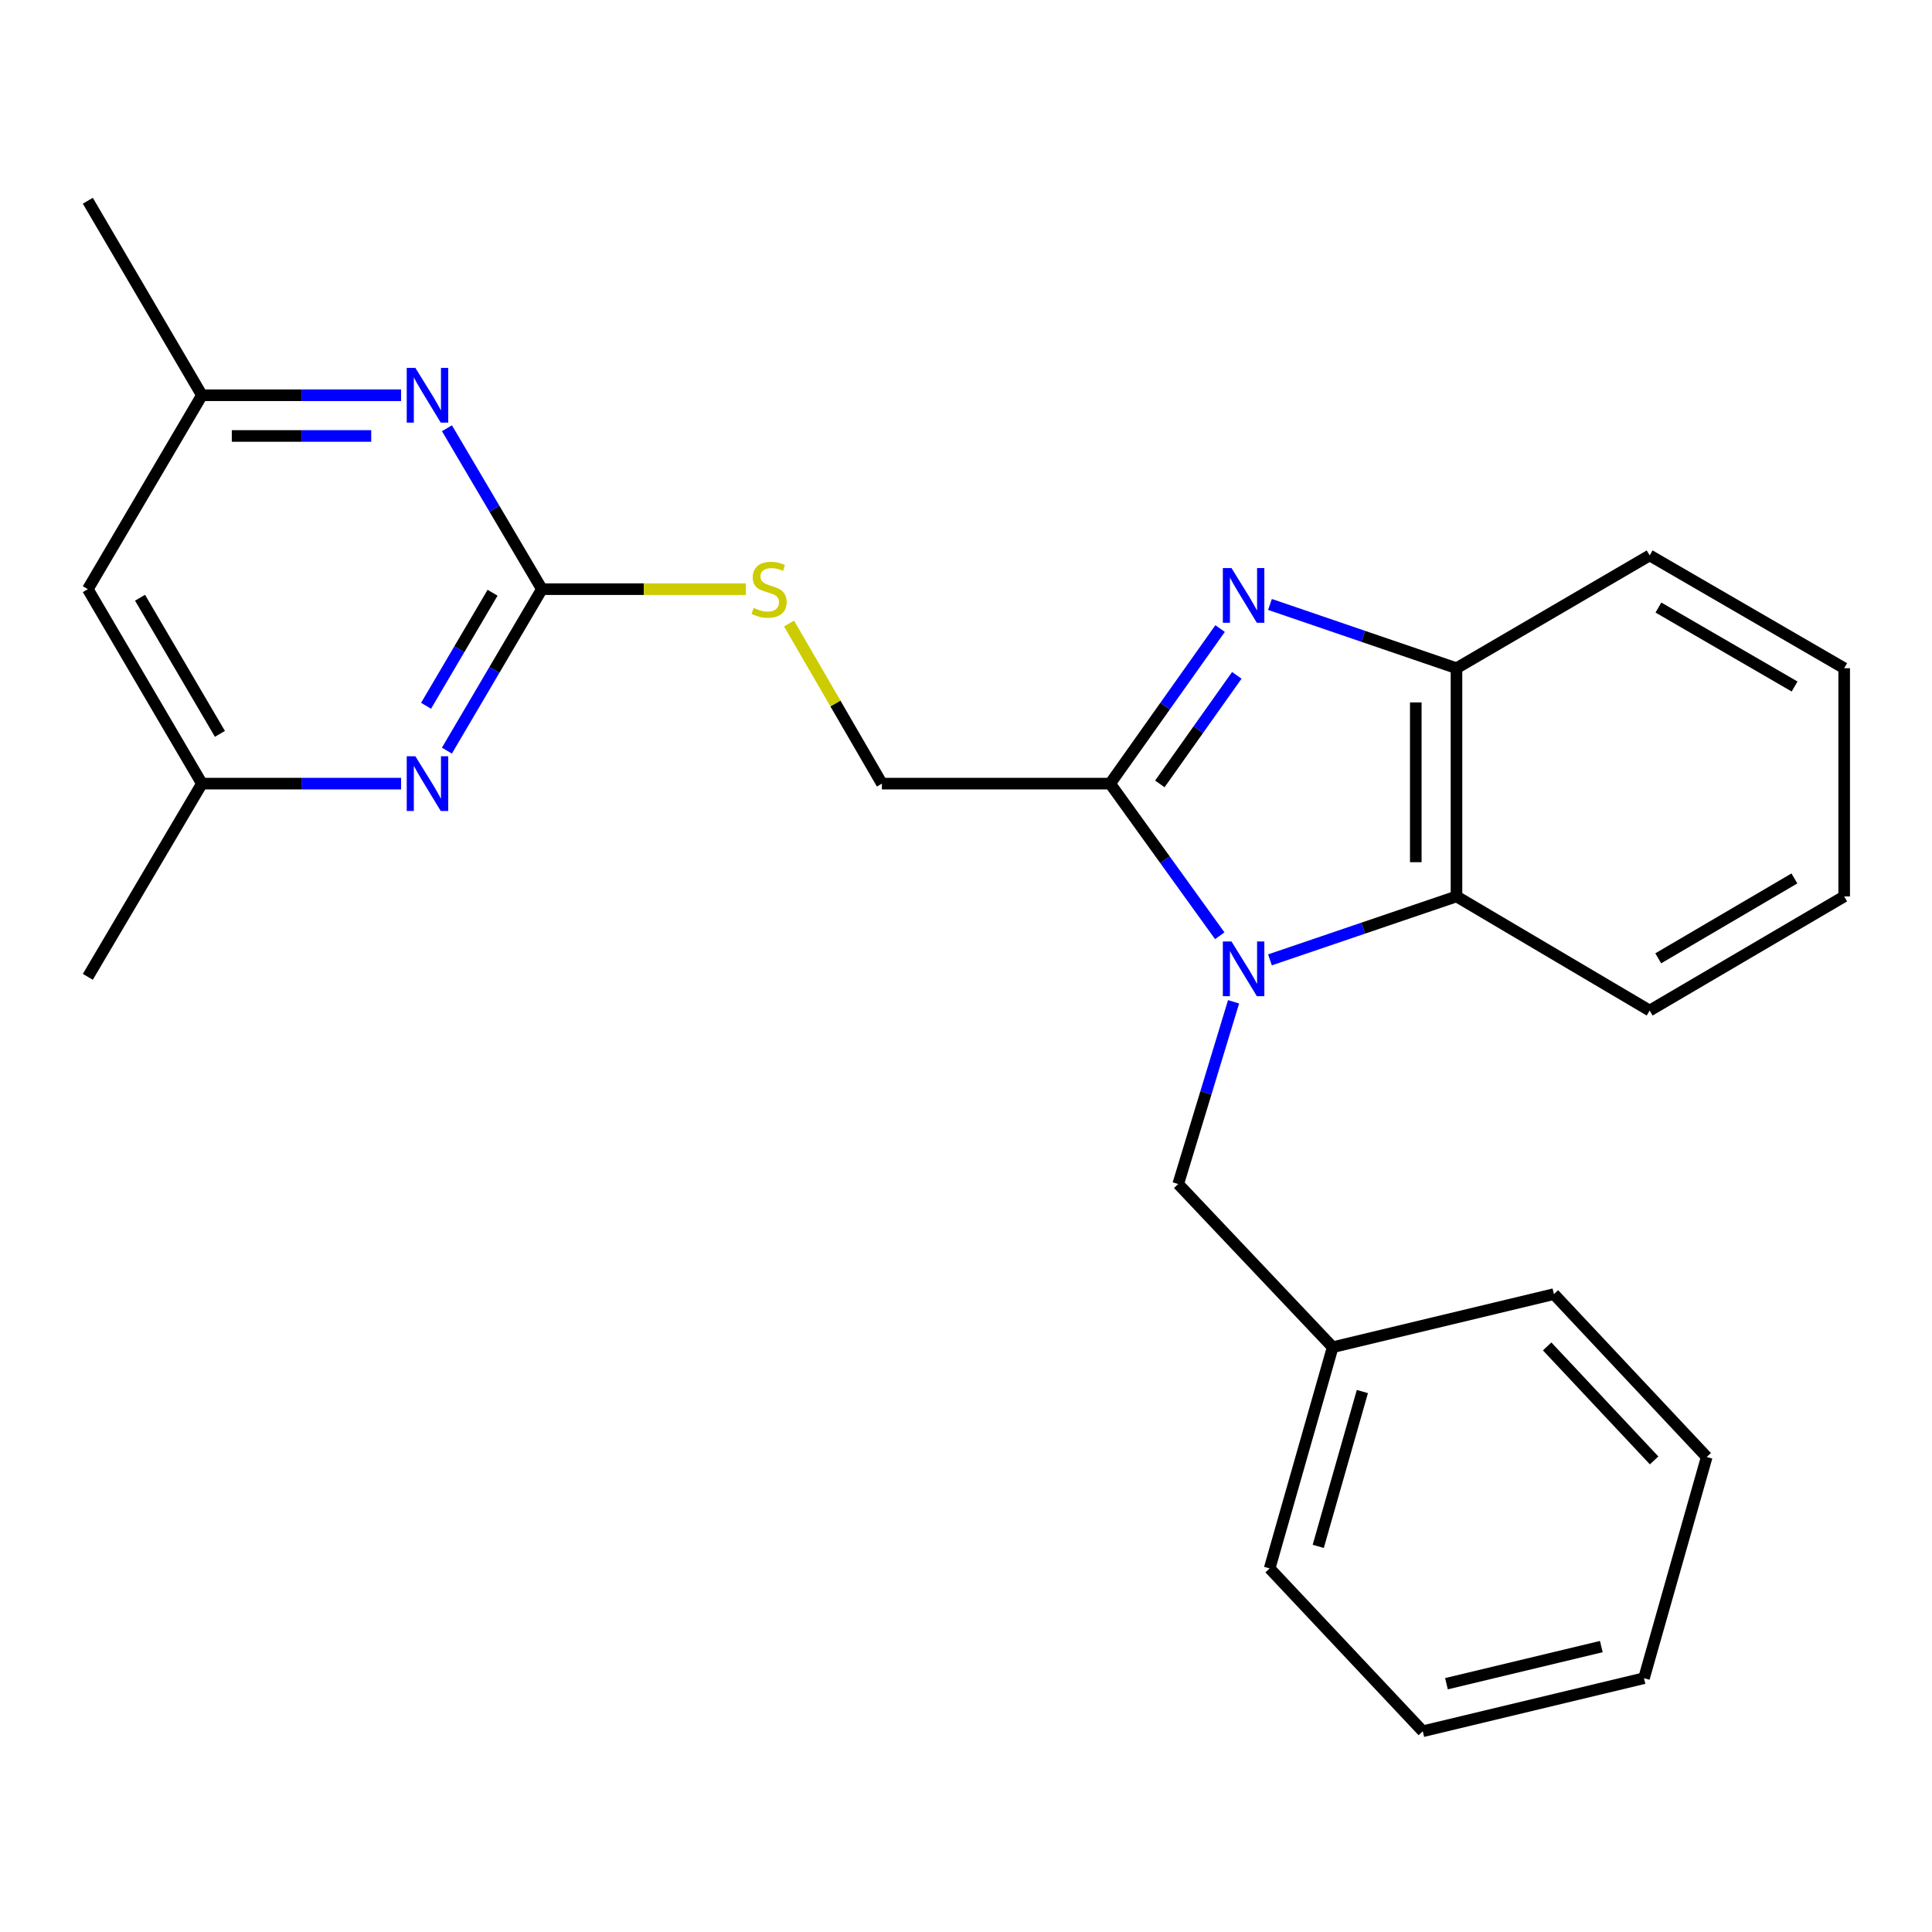 <?xml version='1.0' encoding='iso-8859-1'?>
<svg version='1.1' baseProfile='full'
              xmlns='http://www.w3.org/2000/svg'
                      xmlns:rdkit='http://www.rdkit.org/xml'
                      xmlns:xlink='http://www.w3.org/1999/xlink'
                  xml:space='preserve'
width='1000px' height='1000px' viewBox='0 0 1000 1000'>
<!-- END OF HEADER -->
<rect style='opacity:1.0;fill:#FFFFFF;stroke:none' width='1000' height='1000' x='0' y='0'> </rect>
<path class='bond-0' d='M 631.348,484.349 L 602.976,444.977' style='fill:none;fill-rule:evenodd;stroke:#0000FF;stroke-width:6px;stroke-linecap:butt;stroke-linejoin:miter;stroke-opacity:1' />
<path class='bond-0' d='M 602.976,444.977 L 574.603,405.605' style='fill:none;fill-rule:evenodd;stroke:#000000;stroke-width:6px;stroke-linecap:butt;stroke-linejoin:miter;stroke-opacity:1' />
<path class='bond-2' d='M 657.331,496.821 L 705.604,480.403' style='fill:none;fill-rule:evenodd;stroke:#0000FF;stroke-width:6px;stroke-linecap:butt;stroke-linejoin:miter;stroke-opacity:1' />
<path class='bond-2' d='M 705.604,480.403 L 753.876,463.986' style='fill:none;fill-rule:evenodd;stroke:#000000;stroke-width:6px;stroke-linecap:butt;stroke-linejoin:miter;stroke-opacity:1' />
<path class='bond-7' d='M 638.496,518.533 L 624.17,565.693' style='fill:none;fill-rule:evenodd;stroke:#0000FF;stroke-width:6px;stroke-linecap:butt;stroke-linejoin:miter;stroke-opacity:1' />
<path class='bond-7' d='M 624.17,565.693 L 609.844,612.852' style='fill:none;fill-rule:evenodd;stroke:#000000;stroke-width:6px;stroke-linecap:butt;stroke-linejoin:miter;stroke-opacity:1' />
<path class='bond-1' d='M 574.603,405.605 L 603.063,365.471' style='fill:none;fill-rule:evenodd;stroke:#000000;stroke-width:6px;stroke-linecap:butt;stroke-linejoin:miter;stroke-opacity:1' />
<path class='bond-1' d='M 603.063,365.471 L 631.523,325.337' style='fill:none;fill-rule:evenodd;stroke:#0000FF;stroke-width:6px;stroke-linecap:butt;stroke-linejoin:miter;stroke-opacity:1' />
<path class='bond-1' d='M 600.326,405.752 L 620.248,377.657' style='fill:none;fill-rule:evenodd;stroke:#000000;stroke-width:6px;stroke-linecap:butt;stroke-linejoin:miter;stroke-opacity:1' />
<path class='bond-1' d='M 620.248,377.657 L 640.17,349.563' style='fill:none;fill-rule:evenodd;stroke:#0000FF;stroke-width:6px;stroke-linecap:butt;stroke-linejoin:miter;stroke-opacity:1' />
<path class='bond-9' d='M 574.603,405.605 L 456.472,405.605' style='fill:none;fill-rule:evenodd;stroke:#000000;stroke-width:6px;stroke-linecap:butt;stroke-linejoin:miter;stroke-opacity:1' />
<path class='bond-25' d='M 657.333,312.859 L 705.605,329.363' style='fill:none;fill-rule:evenodd;stroke:#0000FF;stroke-width:6px;stroke-linecap:butt;stroke-linejoin:miter;stroke-opacity:1' />
<path class='bond-25' d='M 705.605,329.363 L 753.876,345.867' style='fill:none;fill-rule:evenodd;stroke:#000000;stroke-width:6px;stroke-linecap:butt;stroke-linejoin:miter;stroke-opacity:1' />
<path class='bond-4' d='M 753.876,463.986 L 753.876,345.867' style='fill:none;fill-rule:evenodd;stroke:#000000;stroke-width:6px;stroke-linecap:butt;stroke-linejoin:miter;stroke-opacity:1' />
<path class='bond-4' d='M 732.809,446.268 L 732.809,363.585' style='fill:none;fill-rule:evenodd;stroke:#000000;stroke-width:6px;stroke-linecap:butt;stroke-linejoin:miter;stroke-opacity:1' />
<path class='bond-14' d='M 753.876,463.986 L 853.866,523.057' style='fill:none;fill-rule:evenodd;stroke:#000000;stroke-width:6px;stroke-linecap:butt;stroke-linejoin:miter;stroke-opacity:1' />
<path class='bond-3' d='M 280.487,304.949 L 333.279,304.949' style='fill:none;fill-rule:evenodd;stroke:#000000;stroke-width:6px;stroke-linecap:butt;stroke-linejoin:miter;stroke-opacity:1' />
<path class='bond-3' d='M 333.279,304.949 L 386.071,304.949' style='fill:none;fill-rule:evenodd;stroke:#CCCC00;stroke-width:6px;stroke-linecap:butt;stroke-linejoin:miter;stroke-opacity:1' />
<path class='bond-5' d='M 280.487,304.949 L 255.9,346.737' style='fill:none;fill-rule:evenodd;stroke:#000000;stroke-width:6px;stroke-linecap:butt;stroke-linejoin:miter;stroke-opacity:1' />
<path class='bond-5' d='M 255.9,346.737 L 231.313,388.526' style='fill:none;fill-rule:evenodd;stroke:#0000FF;stroke-width:6px;stroke-linecap:butt;stroke-linejoin:miter;stroke-opacity:1' />
<path class='bond-5' d='M 254.953,306.802 L 237.742,336.054' style='fill:none;fill-rule:evenodd;stroke:#000000;stroke-width:6px;stroke-linecap:butt;stroke-linejoin:miter;stroke-opacity:1' />
<path class='bond-5' d='M 237.742,336.054 L 220.531,365.306' style='fill:none;fill-rule:evenodd;stroke:#0000FF;stroke-width:6px;stroke-linecap:butt;stroke-linejoin:miter;stroke-opacity:1' />
<path class='bond-6' d='M 280.487,304.949 L 255.913,263.304' style='fill:none;fill-rule:evenodd;stroke:#000000;stroke-width:6px;stroke-linecap:butt;stroke-linejoin:miter;stroke-opacity:1' />
<path class='bond-6' d='M 255.913,263.304 L 231.339,221.659' style='fill:none;fill-rule:evenodd;stroke:#0000FF;stroke-width:6px;stroke-linecap:butt;stroke-linejoin:miter;stroke-opacity:1' />
<path class='bond-15' d='M 753.876,345.867 L 853.866,287.486' style='fill:none;fill-rule:evenodd;stroke:#000000;stroke-width:6px;stroke-linecap:butt;stroke-linejoin:miter;stroke-opacity:1' />
<path class='bond-10' d='M 207.605,405.605 L 156.06,405.605' style='fill:none;fill-rule:evenodd;stroke:#0000FF;stroke-width:6px;stroke-linecap:butt;stroke-linejoin:miter;stroke-opacity:1' />
<path class='bond-10' d='M 156.06,405.605 L 104.514,405.605' style='fill:none;fill-rule:evenodd;stroke:#000000;stroke-width:6px;stroke-linecap:butt;stroke-linejoin:miter;stroke-opacity:1' />
<path class='bond-11' d='M 207.605,204.585 L 156.06,204.585' style='fill:none;fill-rule:evenodd;stroke:#0000FF;stroke-width:6px;stroke-linecap:butt;stroke-linejoin:miter;stroke-opacity:1' />
<path class='bond-11' d='M 156.06,204.585 L 104.514,204.585' style='fill:none;fill-rule:evenodd;stroke:#000000;stroke-width:6px;stroke-linecap:butt;stroke-linejoin:miter;stroke-opacity:1' />
<path class='bond-11' d='M 192.141,225.653 L 156.06,225.653' style='fill:none;fill-rule:evenodd;stroke:#0000FF;stroke-width:6px;stroke-linecap:butt;stroke-linejoin:miter;stroke-opacity:1' />
<path class='bond-11' d='M 156.06,225.653 L 119.978,225.653' style='fill:none;fill-rule:evenodd;stroke:#000000;stroke-width:6px;stroke-linecap:butt;stroke-linejoin:miter;stroke-opacity:1' />
<path class='bond-13' d='M 609.844,612.852 L 689.796,697.31' style='fill:none;fill-rule:evenodd;stroke:#000000;stroke-width:6px;stroke-linecap:butt;stroke-linejoin:miter;stroke-opacity:1' />
<path class='bond-8' d='M 408.409,322.738 L 432.44,364.172' style='fill:none;fill-rule:evenodd;stroke:#CCCC00;stroke-width:6px;stroke-linecap:butt;stroke-linejoin:miter;stroke-opacity:1' />
<path class='bond-8' d='M 432.44,364.172 L 456.472,405.605' style='fill:none;fill-rule:evenodd;stroke:#000000;stroke-width:6px;stroke-linecap:butt;stroke-linejoin:miter;stroke-opacity:1' />
<path class='bond-16' d='M 104.514,405.605 L 45.455,505.606' style='fill:none;fill-rule:evenodd;stroke:#000000;stroke-width:6px;stroke-linecap:butt;stroke-linejoin:miter;stroke-opacity:1' />
<path class='bond-28' d='M 104.514,405.605 L 45.455,304.949' style='fill:none;fill-rule:evenodd;stroke:#000000;stroke-width:6px;stroke-linecap:butt;stroke-linejoin:miter;stroke-opacity:1' />
<path class='bond-28' d='M 113.826,379.845 L 72.484,309.386' style='fill:none;fill-rule:evenodd;stroke:#000000;stroke-width:6px;stroke-linecap:butt;stroke-linejoin:miter;stroke-opacity:1' />
<path class='bond-12' d='M 104.514,204.585 L 45.455,304.949' style='fill:none;fill-rule:evenodd;stroke:#000000;stroke-width:6px;stroke-linecap:butt;stroke-linejoin:miter;stroke-opacity:1' />
<path class='bond-17' d='M 104.514,204.585 L 45.455,103.905' style='fill:none;fill-rule:evenodd;stroke:#000000;stroke-width:6px;stroke-linecap:butt;stroke-linejoin:miter;stroke-opacity:1' />
<path class='bond-18' d='M 689.796,697.31 L 657.164,811.812' style='fill:none;fill-rule:evenodd;stroke:#000000;stroke-width:6px;stroke-linecap:butt;stroke-linejoin:miter;stroke-opacity:1' />
<path class='bond-18' d='M 705.162,720.259 L 682.32,800.411' style='fill:none;fill-rule:evenodd;stroke:#000000;stroke-width:6px;stroke-linecap:butt;stroke-linejoin:miter;stroke-opacity:1' />
<path class='bond-19' d='M 689.796,697.31 L 804.298,669.84' style='fill:none;fill-rule:evenodd;stroke:#000000;stroke-width:6px;stroke-linecap:butt;stroke-linejoin:miter;stroke-opacity:1' />
<path class='bond-20' d='M 853.866,523.057 L 954.545,463.986' style='fill:none;fill-rule:evenodd;stroke:#000000;stroke-width:6px;stroke-linecap:butt;stroke-linejoin:miter;stroke-opacity:1' />
<path class='bond-20' d='M 858.306,496.026 L 928.782,454.676' style='fill:none;fill-rule:evenodd;stroke:#000000;stroke-width:6px;stroke-linecap:butt;stroke-linejoin:miter;stroke-opacity:1' />
<path class='bond-26' d='M 853.866,287.486 L 954.545,345.867' style='fill:none;fill-rule:evenodd;stroke:#000000;stroke-width:6px;stroke-linecap:butt;stroke-linejoin:miter;stroke-opacity:1' />
<path class='bond-26' d='M 858.399,314.469 L 928.875,355.335' style='fill:none;fill-rule:evenodd;stroke:#000000;stroke-width:6px;stroke-linecap:butt;stroke-linejoin:miter;stroke-opacity:1' />
<path class='bond-23' d='M 657.164,811.812 L 736.425,896.095' style='fill:none;fill-rule:evenodd;stroke:#000000;stroke-width:6px;stroke-linecap:butt;stroke-linejoin:miter;stroke-opacity:1' />
<path class='bond-22' d='M 804.298,669.84 L 883.395,754.134' style='fill:none;fill-rule:evenodd;stroke:#000000;stroke-width:6px;stroke-linecap:butt;stroke-linejoin:miter;stroke-opacity:1' />
<path class='bond-22' d='M 800.8,696.9 L 856.168,755.906' style='fill:none;fill-rule:evenodd;stroke:#000000;stroke-width:6px;stroke-linecap:butt;stroke-linejoin:miter;stroke-opacity:1' />
<path class='bond-21' d='M 954.545,463.986 L 954.545,345.867' style='fill:none;fill-rule:evenodd;stroke:#000000;stroke-width:6px;stroke-linecap:butt;stroke-linejoin:miter;stroke-opacity:1' />
<path class='bond-24' d='M 883.395,754.134 L 850.928,868.636' style='fill:none;fill-rule:evenodd;stroke:#000000;stroke-width:6px;stroke-linecap:butt;stroke-linejoin:miter;stroke-opacity:1' />
<path class='bond-27' d='M 736.425,896.095 L 850.928,868.636' style='fill:none;fill-rule:evenodd;stroke:#000000;stroke-width:6px;stroke-linecap:butt;stroke-linejoin:miter;stroke-opacity:1' />
<path class='bond-27' d='M 748.688,871.489 L 828.84,852.268' style='fill:none;fill-rule:evenodd;stroke:#000000;stroke-width:6px;stroke-linecap:butt;stroke-linejoin:miter;stroke-opacity:1' />
<path  class='atom-0' d='M 637.421 487.303
L 646.701 502.303
Q 647.621 503.783, 649.101 506.463
Q 650.581 509.143, 650.661 509.303
L 650.661 487.303
L 654.421 487.303
L 654.421 515.623
L 650.541 515.623
L 640.581 499.223
Q 639.421 497.303, 638.181 495.103
Q 636.981 492.903, 636.621 492.223
L 636.621 515.623
L 632.941 515.623
L 632.941 487.303
L 637.421 487.303
' fill='#0000FF'/>
<path  class='atom-2' d='M 637.421 294.031
L 646.701 309.031
Q 647.621 310.511, 649.101 313.191
Q 650.581 315.871, 650.661 316.031
L 650.661 294.031
L 654.421 294.031
L 654.421 322.351
L 650.541 322.351
L 640.581 305.951
Q 639.421 304.031, 638.181 301.831
Q 636.981 299.631, 636.621 298.951
L 636.621 322.351
L 632.941 322.351
L 632.941 294.031
L 637.421 294.031
' fill='#0000FF'/>
<path  class='atom-6' d='M 215.004 391.445
L 224.284 406.445
Q 225.204 407.925, 226.684 410.605
Q 228.164 413.285, 228.244 413.445
L 228.244 391.445
L 232.004 391.445
L 232.004 419.765
L 228.124 419.765
L 218.164 403.365
Q 217.004 401.445, 215.764 399.245
Q 214.564 397.045, 214.204 396.365
L 214.204 419.765
L 210.524 419.765
L 210.524 391.445
L 215.004 391.445
' fill='#0000FF'/>
<path  class='atom-7' d='M 215.004 190.425
L 224.284 205.425
Q 225.204 206.905, 226.684 209.585
Q 228.164 212.265, 228.244 212.425
L 228.244 190.425
L 232.004 190.425
L 232.004 218.745
L 228.124 218.745
L 218.164 202.345
Q 217.004 200.425, 215.764 198.225
Q 214.564 196.025, 214.204 195.345
L 214.204 218.745
L 210.524 218.745
L 210.524 190.425
L 215.004 190.425
' fill='#0000FF'/>
<path  class='atom-9' d='M 390.091 314.669
Q 390.411 314.789, 391.731 315.349
Q 393.051 315.909, 394.491 316.269
Q 395.971 316.589, 397.411 316.589
Q 400.091 316.589, 401.651 315.309
Q 403.211 313.989, 403.211 311.709
Q 403.211 310.149, 402.411 309.189
Q 401.651 308.229, 400.451 307.709
Q 399.251 307.189, 397.251 306.589
Q 394.731 305.829, 393.211 305.109
Q 391.731 304.389, 390.651 302.869
Q 389.611 301.349, 389.611 298.789
Q 389.611 295.229, 392.011 293.029
Q 394.451 290.829, 399.251 290.829
Q 402.531 290.829, 406.251 292.389
L 405.331 295.469
Q 401.931 294.069, 399.371 294.069
Q 396.611 294.069, 395.091 295.229
Q 393.571 296.349, 393.611 298.309
Q 393.611 299.829, 394.371 300.749
Q 395.171 301.669, 396.291 302.189
Q 397.451 302.709, 399.371 303.309
Q 401.931 304.109, 403.451 304.909
Q 404.971 305.709, 406.051 307.349
Q 407.171 308.949, 407.171 311.709
Q 407.171 315.629, 404.531 317.749
Q 401.931 319.829, 397.571 319.829
Q 395.051 319.829, 393.131 319.269
Q 391.251 318.749, 389.011 317.829
L 390.091 314.669
' fill='#CCCC00'/>
</svg>
